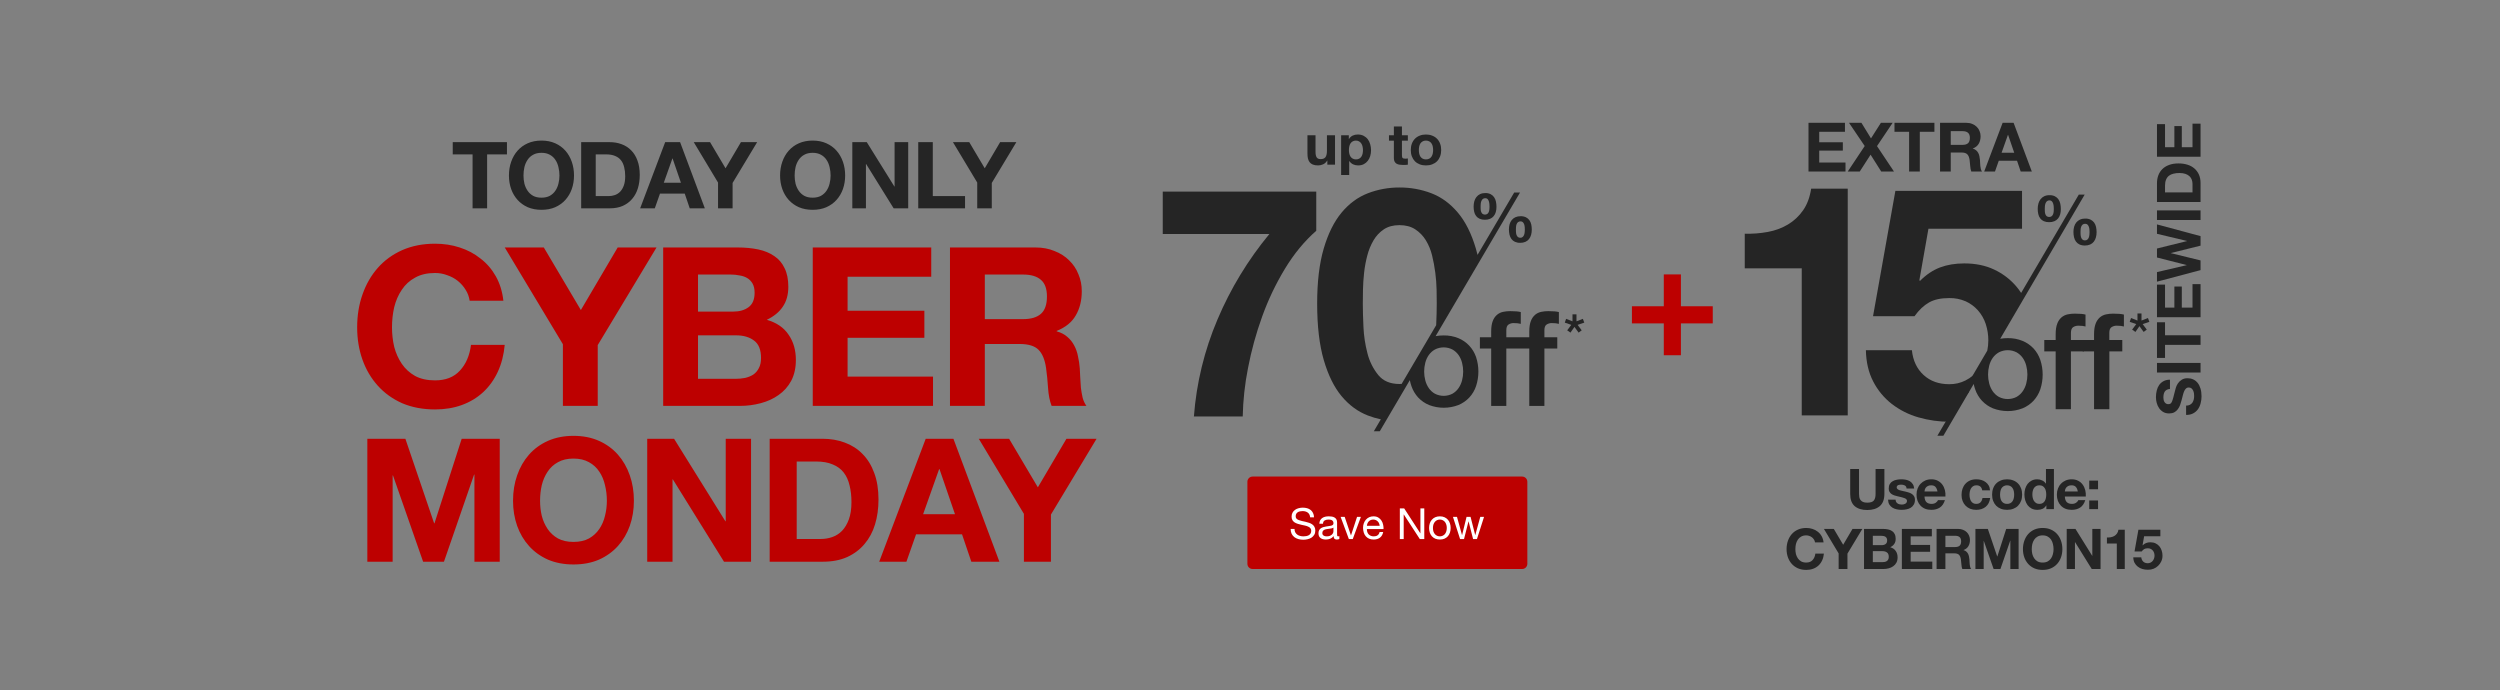 <svg width="1920" height="530" viewBox="0 0 1920 530" fill="none" xmlns="http://www.w3.org/2000/svg">
<rect x="0" y="0" width="1920" height="530" fill="#808080" stroke="none"/>
<path d="M958 370C958 367.791 959.791 366 962 366H1169C1171.21 366 1173 367.791 1173 370V433C1173 435.209 1171.21 437 1169 437H962C959.791 437 958 435.209 958 433V370Z" fill="#BD0000"/>
<path d="M1006.2 397.335C1006.03 395.641 1005.41 394.42 1004.36 393.672C1003.32 392.902 1001.99 392.517 1000.36 392.517C999.702 392.517 999.053 392.583 998.415 392.715C997.777 392.847 997.205 393.067 996.699 393.375C996.215 393.683 995.819 394.101 995.511 394.629C995.225 395.135 995.082 395.773 995.082 396.543C995.082 397.269 995.291 397.863 995.709 398.325C996.149 398.765 996.721 399.128 997.425 399.414C998.151 399.7 998.965 399.942 999.867 400.14C1000.77 400.316 1001.68 400.514 1002.61 400.734C1003.55 400.954 1004.48 401.218 1005.38 401.526C1006.28 401.812 1007.08 402.208 1007.79 402.714C1008.51 403.22 1009.09 403.858 1009.5 404.628C1009.94 405.398 1010.16 406.366 1010.16 407.532C1010.16 408.786 1009.88 409.864 1009.31 410.766C1008.76 411.646 1008.04 412.372 1007.16 412.944C1006.28 413.494 1005.29 413.89 1004.19 414.132C1003.11 414.396 1002.03 414.528 1000.96 414.528C999.636 414.528 998.382 414.363 997.194 414.033C996.028 413.703 994.994 413.208 994.092 412.548C993.212 411.866 992.508 411.008 991.98 409.974C991.474 408.918 991.221 407.675 991.221 406.245H994.191C994.191 407.235 994.378 408.093 994.752 408.819C995.148 409.523 995.654 410.106 996.27 410.568C996.908 411.03 997.645 411.371 998.481 411.591C999.317 411.811 1000.18 411.921 1001.06 411.921C1001.76 411.921 1002.46 411.855 1003.17 411.723C1003.89 411.591 1004.54 411.371 1005.11 411.063C1005.69 410.733 1006.15 410.293 1006.5 409.743C1006.85 409.193 1007.03 408.489 1007.03 407.631C1007.03 406.817 1006.81 406.157 1006.37 405.651C1005.95 405.145 1005.38 404.738 1004.65 404.43C1003.95 404.1 1003.15 403.836 1002.24 403.638C1001.34 403.44 1000.42 403.242 999.471 403.044C998.547 402.824 997.634 402.582 996.732 402.318C995.83 402.032 995.016 401.669 994.29 401.229C993.586 400.767 993.014 400.184 992.574 399.48C992.156 398.754 991.947 397.852 991.947 396.774C991.947 395.586 992.189 394.563 992.673 393.705C993.157 392.825 993.795 392.11 994.587 391.56C995.401 390.988 996.314 390.57 997.326 390.306C998.36 390.02 999.416 389.877 1000.49 389.877C1001.7 389.877 1002.83 390.02 1003.86 390.306C1004.89 390.592 1005.8 391.043 1006.57 391.659C1007.36 392.275 1007.97 393.056 1008.41 394.002C1008.88 394.926 1009.13 396.037 1009.17 397.335H1006.2ZM1028.62 413.934C1028.14 414.22 1027.47 414.363 1026.61 414.363C1025.89 414.363 1025.3 414.165 1024.86 413.769C1024.44 413.351 1024.24 412.68 1024.24 411.756C1023.47 412.68 1022.56 413.351 1021.53 413.769C1020.52 414.165 1019.42 414.363 1018.23 414.363C1017.46 414.363 1016.72 414.275 1016.02 414.099C1015.34 413.923 1014.74 413.648 1014.24 413.274C1013.73 412.9 1013.32 412.416 1013.02 411.822C1012.73 411.206 1012.59 410.469 1012.59 409.611C1012.59 408.643 1012.75 407.851 1013.08 407.235C1013.41 406.619 1013.84 406.124 1014.37 405.75C1014.92 405.354 1015.53 405.057 1016.22 404.859C1016.92 404.661 1017.64 404.496 1018.36 404.364C1019.13 404.21 1019.86 404.1 1020.54 404.034C1021.24 403.946 1021.86 403.836 1022.39 403.704C1022.92 403.55 1023.33 403.341 1023.64 403.077C1023.95 402.791 1024.1 402.384 1024.1 401.856C1024.1 401.24 1023.98 400.745 1023.74 400.371C1023.52 399.997 1023.22 399.711 1022.85 399.513C1022.5 399.315 1022.09 399.183 1021.63 399.117C1021.19 399.051 1020.75 399.018 1020.31 399.018C1019.12 399.018 1018.13 399.249 1017.34 399.711C1016.55 400.151 1016.12 400.998 1016.05 402.252H1013.25C1013.29 401.196 1013.51 400.305 1013.91 399.579C1014.3 398.853 1014.83 398.27 1015.49 397.83C1016.15 397.368 1016.9 397.038 1017.73 396.84C1018.59 396.642 1019.51 396.543 1020.47 396.543C1021.24 396.543 1022 396.598 1022.75 396.708C1023.52 396.818 1024.21 397.049 1024.83 397.401C1025.45 397.731 1025.94 398.204 1026.31 398.82C1026.69 399.436 1026.88 400.239 1026.88 401.229V410.007C1026.88 410.667 1026.91 411.151 1026.97 411.459C1027.06 411.767 1027.33 411.921 1027.77 411.921C1028.01 411.921 1028.29 411.866 1028.62 411.756V413.934ZM1024.07 405.189C1023.72 405.453 1023.26 405.651 1022.68 405.783C1022.11 405.893 1021.51 405.992 1020.87 406.08C1020.25 406.146 1019.63 406.234 1018.99 406.344C1018.35 406.432 1017.78 406.586 1017.27 406.806C1016.77 407.026 1016.35 407.345 1016.02 407.763C1015.71 408.159 1015.56 408.709 1015.56 409.413C1015.56 409.875 1015.64 410.271 1015.82 410.601C1016.02 410.909 1016.26 411.162 1016.55 411.36C1016.85 411.558 1017.21 411.701 1017.6 411.789C1018 411.877 1018.42 411.921 1018.86 411.921C1019.78 411.921 1020.57 411.8 1021.23 411.558C1021.89 411.294 1022.43 410.975 1022.85 410.601C1023.27 410.205 1023.58 409.787 1023.77 409.347C1023.97 408.885 1024.07 408.456 1024.07 408.06V405.189ZM1038.92 414H1035.92L1029.59 396.939H1032.72L1037.51 411.162H1037.57L1042.22 396.939H1045.16L1038.92 414ZM1059.58 403.836C1059.54 403.176 1059.38 402.549 1059.12 401.955C1058.88 401.361 1058.54 400.855 1058.1 400.437C1057.68 399.997 1057.17 399.656 1056.58 399.414C1056.01 399.15 1055.37 399.018 1054.67 399.018C1053.94 399.018 1053.28 399.15 1052.69 399.414C1052.11 399.656 1051.62 399.997 1051.2 400.437C1050.78 400.877 1050.45 401.394 1050.21 401.988C1049.97 402.56 1049.83 403.176 1049.78 403.836H1059.58ZM1062.29 408.588C1061.91 410.502 1061.09 411.943 1059.81 412.911C1058.54 413.879 1056.93 414.363 1055 414.363C1053.63 414.363 1052.44 414.143 1051.43 413.703C1050.44 413.263 1049.61 412.647 1048.92 411.855C1048.24 411.063 1047.72 410.117 1047.37 409.017C1047.04 407.917 1046.86 406.718 1046.81 405.42C1046.81 404.122 1047.01 402.934 1047.41 401.856C1047.8 400.778 1048.35 399.843 1049.06 399.051C1049.78 398.259 1050.63 397.643 1051.6 397.203C1052.59 396.763 1053.66 396.543 1054.83 396.543C1056.35 396.543 1057.6 396.862 1058.59 397.5C1059.6 398.116 1060.41 398.908 1061 399.876C1061.62 400.844 1062.04 401.9 1062.26 403.044C1062.5 404.188 1062.6 405.277 1062.55 406.311H1049.78C1049.76 407.059 1049.85 407.774 1050.05 408.456C1050.24 409.116 1050.56 409.71 1051 410.238C1051.44 410.744 1052 411.151 1052.69 411.459C1053.37 411.767 1054.17 411.921 1055.09 411.921C1056.28 411.921 1057.25 411.646 1058 411.096C1058.77 410.546 1059.27 409.71 1059.52 408.588H1062.29ZM1075.07 390.438H1078.41L1090.81 409.545H1090.88V390.438H1093.85V414H1090.42L1078.11 395.091H1078.04V414H1075.07V390.438ZM1100.51 405.486C1100.51 406.52 1100.64 407.444 1100.9 408.258C1101.19 409.05 1101.57 409.721 1102.06 410.271C1102.54 410.799 1103.1 411.206 1103.74 411.492C1104.4 411.778 1105.09 411.921 1105.82 411.921C1106.54 411.921 1107.23 411.778 1107.86 411.492C1108.52 411.206 1109.1 410.799 1109.58 410.271C1110.06 409.721 1110.44 409.05 1110.7 408.258C1110.99 407.444 1111.13 406.52 1111.13 405.486C1111.13 404.452 1110.99 403.539 1110.7 402.747C1110.44 401.933 1110.06 401.251 1109.58 400.701C1109.1 400.151 1108.52 399.733 1107.86 399.447C1107.23 399.161 1106.54 399.018 1105.82 399.018C1105.09 399.018 1104.4 399.161 1103.74 399.447C1103.1 399.733 1102.54 400.151 1102.06 400.701C1101.57 401.251 1101.19 401.933 1100.9 402.747C1100.64 403.539 1100.51 404.452 1100.51 405.486ZM1097.54 405.486C1097.54 404.232 1097.71 403.066 1098.06 401.988C1098.42 400.888 1098.94 399.942 1099.65 399.15C1100.35 398.336 1101.22 397.698 1102.25 397.236C1103.29 396.774 1104.48 396.543 1105.82 396.543C1107.18 396.543 1108.37 396.774 1109.38 397.236C1110.42 397.698 1111.29 398.336 1111.99 399.15C1112.69 399.942 1113.22 400.888 1113.57 401.988C1113.93 403.066 1114.1 404.232 1114.1 405.486C1114.1 406.74 1113.93 407.906 1113.57 408.984C1113.22 410.062 1112.69 411.008 1111.99 411.822C1111.29 412.614 1110.42 413.241 1109.38 413.703C1108.37 414.143 1107.18 414.363 1105.82 414.363C1104.48 414.363 1103.29 414.143 1102.25 413.703C1101.22 413.241 1100.35 412.614 1099.65 411.822C1098.94 411.008 1098.42 410.062 1098.06 408.984C1097.71 407.906 1097.54 406.74 1097.54 405.486ZM1134.3 414H1131.33L1127.87 400.437H1127.8L1124.37 414H1121.34L1115.86 396.939H1118.96L1122.82 410.898H1122.89L1126.32 396.939H1129.39L1132.95 410.898H1133.02L1136.85 396.939H1139.75L1134.3 414Z" fill="white"/>
<path d="M1447.21 379.356C1447.21 383.525 1446.05 386.63 1443.72 388.671C1441.39 390.684 1438.17 391.69 1434.06 391.69C1429.89 391.69 1426.65 390.684 1424.35 388.671C1422.08 386.659 1420.95 383.554 1420.95 379.356V360.209H1427.72V379.356C1427.72 380.19 1427.79 381.009 1427.93 381.814C1428.08 382.619 1428.38 383.338 1428.84 383.971C1429.3 384.574 1429.93 385.077 1430.74 385.48C1431.57 385.854 1432.68 386.041 1434.06 386.041C1436.47 386.041 1438.14 385.509 1439.06 384.445C1439.98 383.352 1440.44 381.656 1440.44 379.356V360.209H1447.21V379.356ZM1455.84 383.755C1455.84 384.416 1455.97 384.991 1456.23 385.48C1456.52 385.94 1456.88 386.328 1457.31 386.644C1457.74 386.932 1458.23 387.147 1458.78 387.291C1459.35 387.435 1459.94 387.507 1460.54 387.507C1460.98 387.507 1461.42 387.464 1461.88 387.377C1462.37 387.262 1462.8 387.104 1463.18 386.903C1463.58 386.673 1463.91 386.386 1464.17 386.041C1464.43 385.667 1464.56 385.207 1464.56 384.661C1464.56 383.741 1463.94 383.051 1462.7 382.591C1461.49 382.131 1459.8 381.671 1457.61 381.211C1456.72 381.009 1455.84 380.779 1454.98 380.521C1454.15 380.233 1453.4 379.874 1452.74 379.442C1452.08 378.982 1451.55 378.422 1451.14 377.761C1450.74 377.071 1450.54 376.237 1450.54 375.259C1450.54 373.822 1450.81 372.643 1451.36 371.723C1451.93 370.803 1452.68 370.084 1453.6 369.567C1454.52 369.021 1455.56 368.647 1456.71 368.446C1457.86 368.216 1459.04 368.101 1460.24 368.101C1461.45 368.101 1462.61 368.216 1463.74 368.446C1464.89 368.676 1465.91 369.064 1466.8 369.61C1467.69 370.156 1468.42 370.889 1469 371.809C1469.6 372.701 1469.96 373.836 1470.08 375.216H1464.25C1464.17 374.037 1463.72 373.247 1462.92 372.844C1462.11 372.413 1461.16 372.197 1460.07 372.197C1459.73 372.197 1459.35 372.226 1458.95 372.284C1458.55 372.312 1458.17 372.399 1457.83 372.542C1457.51 372.686 1457.24 372.902 1457.01 373.189C1456.78 373.448 1456.66 373.807 1456.66 374.267C1456.66 374.814 1456.86 375.259 1457.27 375.604C1457.67 375.949 1458.19 376.237 1458.82 376.467C1459.48 376.668 1460.23 376.855 1461.06 377.027C1461.9 377.2 1462.74 377.387 1463.61 377.588C1464.5 377.789 1465.36 378.034 1466.19 378.321C1467.06 378.609 1467.82 378.997 1468.48 379.486C1469.14 379.946 1469.67 380.535 1470.08 381.254C1470.48 381.944 1470.68 382.806 1470.68 383.841C1470.68 385.307 1470.38 386.544 1469.77 387.55C1469.2 388.527 1468.44 389.318 1467.49 389.922C1466.54 390.526 1465.45 390.942 1464.21 391.173C1463 391.431 1461.77 391.561 1460.5 391.561C1459.21 391.561 1457.94 391.431 1456.71 391.173C1455.47 390.914 1454.36 390.482 1453.39 389.879C1452.44 389.275 1451.65 388.484 1451.01 387.507C1450.41 386.501 1450.08 385.25 1450.02 383.755H1455.84ZM1487.98 377.459C1487.69 375.906 1487.17 374.727 1486.42 373.922C1485.71 373.117 1484.6 372.715 1483.1 372.715C1482.13 372.715 1481.31 372.887 1480.65 373.232C1480.01 373.549 1479.5 373.951 1479.09 374.44C1478.72 374.929 1478.45 375.446 1478.27 375.992C1478.13 376.539 1478.04 377.027 1478.01 377.459H1487.98ZM1478.01 381.34C1478.1 383.324 1478.6 384.761 1479.52 385.652C1480.44 386.544 1481.77 386.989 1483.49 386.989C1484.73 386.989 1485.79 386.687 1486.68 386.084C1487.57 385.451 1488.12 384.79 1488.32 384.1H1493.71C1492.85 386.774 1491.53 388.686 1489.74 389.836C1487.96 390.986 1485.81 391.561 1483.28 391.561C1481.52 391.561 1479.94 391.288 1478.53 390.741C1477.12 390.166 1475.93 389.361 1474.95 388.326C1473.98 387.291 1473.21 386.055 1472.67 384.617C1472.15 383.18 1471.89 381.599 1471.89 379.874C1471.89 378.206 1472.16 376.654 1472.71 375.216C1473.26 373.779 1474.03 372.542 1475.04 371.507C1476.05 370.444 1477.24 369.61 1478.62 369.006C1480.03 368.402 1481.58 368.101 1483.28 368.101C1485.17 368.101 1486.83 368.474 1488.24 369.222C1489.64 369.941 1490.79 370.918 1491.69 372.154C1492.61 373.391 1493.27 374.799 1493.67 376.381C1494.07 377.962 1494.22 379.615 1494.1 381.34H1478.01ZM1522.33 376.553C1521.92 373.994 1520.42 372.715 1517.8 372.715C1516.82 372.715 1516 372.945 1515.34 373.405C1514.68 373.836 1514.13 374.411 1513.7 375.13C1513.3 375.82 1513.01 376.596 1512.84 377.459C1512.67 378.292 1512.58 379.126 1512.58 379.96C1512.58 380.765 1512.67 381.584 1512.84 382.418C1513.01 383.252 1513.29 384.014 1513.66 384.704C1514.06 385.365 1514.59 385.911 1515.25 386.342C1515.92 386.774 1516.72 386.989 1517.67 386.989C1519.14 386.989 1520.26 386.587 1521.03 385.782C1521.84 384.948 1522.34 383.841 1522.54 382.461H1528.45C1528.05 385.422 1526.9 387.679 1525 389.232C1523.1 390.784 1520.67 391.561 1517.71 391.561C1516.05 391.561 1514.51 391.288 1513.1 390.741C1511.72 390.166 1510.54 389.376 1509.56 388.369C1508.58 387.363 1507.82 386.17 1507.28 384.79C1506.73 383.381 1506.46 381.843 1506.46 380.176C1506.46 378.451 1506.7 376.855 1507.19 375.389C1507.71 373.894 1508.46 372.614 1509.43 371.551C1510.41 370.458 1511.6 369.61 1513.01 369.006C1514.42 368.402 1516.03 368.101 1517.84 368.101C1519.16 368.101 1520.43 368.273 1521.64 368.618C1522.87 368.963 1523.97 369.495 1524.91 370.214C1525.89 370.904 1526.68 371.781 1527.29 372.844C1527.89 373.879 1528.24 375.116 1528.32 376.553H1522.33ZM1536.05 379.874C1536.05 380.765 1536.14 381.642 1536.31 382.504C1536.48 383.338 1536.77 384.1 1537.17 384.79C1537.6 385.451 1538.16 385.983 1538.85 386.386C1539.54 386.788 1540.41 386.989 1541.44 386.989C1542.48 386.989 1543.34 386.788 1544.03 386.386C1544.75 385.983 1545.31 385.451 1545.71 384.79C1546.14 384.1 1546.44 383.338 1546.62 382.504C1546.79 381.642 1546.88 380.765 1546.88 379.874C1546.88 378.982 1546.79 378.106 1546.62 377.243C1546.44 376.381 1546.14 375.619 1545.71 374.957C1545.31 374.296 1544.75 373.764 1544.03 373.362C1543.34 372.931 1542.48 372.715 1541.44 372.715C1540.41 372.715 1539.54 372.931 1538.85 373.362C1538.16 373.764 1537.6 374.296 1537.17 374.957C1536.77 375.619 1536.48 376.381 1536.31 377.243C1536.14 378.106 1536.05 378.982 1536.05 379.874ZM1529.93 379.874C1529.93 378.091 1530.2 376.481 1530.75 375.044C1531.29 373.577 1532.07 372.341 1533.07 371.335C1534.08 370.3 1535.29 369.509 1536.7 368.963C1538.11 368.388 1539.69 368.101 1541.44 368.101C1543.2 368.101 1544.78 368.388 1546.19 368.963C1547.62 369.509 1548.84 370.3 1549.85 371.335C1550.86 372.341 1551.63 373.577 1552.18 375.044C1552.73 376.481 1553 378.091 1553 379.874C1553 381.656 1552.73 383.266 1552.18 384.704C1551.63 386.141 1550.86 387.377 1549.85 388.412C1548.84 389.419 1547.62 390.195 1546.19 390.741C1544.78 391.288 1543.2 391.561 1541.44 391.561C1539.69 391.561 1538.11 391.288 1536.7 390.741C1535.29 390.195 1534.08 389.419 1533.07 388.412C1532.07 387.377 1531.29 386.141 1530.75 384.704C1530.2 383.266 1529.93 381.656 1529.93 379.874ZM1571.51 379.787C1571.51 378.867 1571.43 377.991 1571.25 377.157C1571.08 376.294 1570.78 375.547 1570.35 374.914C1569.95 374.253 1569.41 373.721 1568.75 373.319C1568.09 372.916 1567.26 372.715 1566.25 372.715C1565.25 372.715 1564.4 372.916 1563.71 373.319C1563.02 373.721 1562.46 374.253 1562.03 374.914C1561.62 375.576 1561.32 376.337 1561.12 377.2C1560.95 378.034 1560.86 378.911 1560.86 379.831C1560.86 380.693 1560.96 381.556 1561.16 382.418C1561.36 383.281 1561.68 384.057 1562.11 384.747C1562.57 385.408 1563.13 385.954 1563.79 386.386C1564.48 386.788 1565.3 386.989 1566.25 386.989C1567.26 386.989 1568.09 386.788 1568.75 386.386C1569.44 385.983 1569.99 385.451 1570.39 384.79C1570.79 384.1 1571.08 383.324 1571.25 382.461C1571.43 381.599 1571.51 380.707 1571.51 379.787ZM1571.6 388.154H1571.51C1570.79 389.361 1569.85 390.238 1568.67 390.784C1567.52 391.302 1566.21 391.561 1564.74 391.561C1563.08 391.561 1561.61 391.244 1560.34 390.612C1559.08 389.951 1558.03 389.074 1557.2 387.981C1556.39 386.86 1555.77 385.581 1555.34 384.143C1554.94 382.706 1554.74 381.211 1554.74 379.658C1554.74 378.163 1554.94 376.726 1555.34 375.346C1555.77 373.937 1556.39 372.701 1557.2 371.637C1558.03 370.573 1559.06 369.725 1560.3 369.092C1561.54 368.431 1562.97 368.101 1564.61 368.101C1565.94 368.101 1567.19 368.388 1568.37 368.963C1569.57 369.509 1570.52 370.329 1571.21 371.421H1571.3V360.209H1577.42V391H1571.6V388.154ZM1595.76 377.459C1595.48 375.906 1594.96 374.727 1594.21 373.922C1593.49 373.117 1592.39 372.715 1590.89 372.715C1589.91 372.715 1589.09 372.887 1588.43 373.232C1587.8 373.549 1587.28 373.951 1586.88 374.44C1586.51 374.929 1586.23 375.446 1586.06 375.992C1585.92 376.539 1585.83 377.027 1585.8 377.459H1595.76ZM1585.8 381.34C1585.89 383.324 1586.39 384.761 1587.31 385.652C1588.23 386.544 1589.55 386.989 1591.28 386.989C1592.52 386.989 1593.58 386.687 1594.47 386.084C1595.36 385.451 1595.91 384.79 1596.11 384.1H1601.5C1600.64 386.774 1599.31 388.686 1597.53 389.836C1595.75 390.986 1593.59 391.561 1591.06 391.561C1589.31 391.561 1587.73 391.288 1586.32 390.741C1584.91 390.166 1583.72 389.361 1582.74 388.326C1581.76 387.291 1581 386.055 1580.45 384.617C1579.94 383.18 1579.68 381.599 1579.68 379.874C1579.68 378.206 1579.95 376.654 1580.5 375.216C1581.04 373.779 1581.82 372.542 1582.83 371.507C1583.83 370.444 1585.03 369.61 1586.41 369.006C1587.81 368.402 1589.37 368.101 1591.06 368.101C1592.96 368.101 1594.61 368.474 1596.02 369.222C1597.43 369.941 1598.58 370.918 1599.47 372.154C1600.39 373.391 1601.05 374.799 1601.46 376.381C1601.86 377.962 1602 379.615 1601.89 381.34H1585.8ZM1611.3 375.734H1604.53V369.092H1611.3V375.734ZM1604.53 384.359H1611.3V391H1604.53V384.359ZM1393.95 416.559C1393.83 415.782 1393.57 415.078 1393.17 414.446C1392.77 413.784 1392.26 413.209 1391.66 412.721C1391.06 412.232 1390.37 411.858 1389.59 411.599C1388.84 411.312 1388.05 411.168 1387.22 411.168C1385.69 411.168 1384.4 411.47 1383.34 412.074C1382.27 412.649 1381.41 413.439 1380.75 414.446C1380.09 415.423 1379.6 416.544 1379.28 417.809C1379 419.074 1378.85 420.382 1378.85 421.734C1378.85 423.027 1379 424.292 1379.28 425.529C1379.6 426.736 1380.09 427.829 1380.75 428.806C1381.41 429.784 1382.27 430.574 1383.34 431.178C1384.4 431.753 1385.69 432.041 1387.22 432.041C1389.29 432.041 1390.9 431.408 1392.05 430.143C1393.23 428.878 1393.95 427.211 1394.2 425.141H1400.76C1400.59 427.067 1400.14 428.806 1399.42 430.359C1398.7 431.911 1397.75 433.234 1396.58 434.326C1395.4 435.419 1394.02 436.252 1392.44 436.827C1390.85 437.403 1389.12 437.69 1387.22 437.69C1384.86 437.69 1382.73 437.288 1380.84 436.482C1378.97 435.649 1377.39 434.513 1376.09 433.076C1374.8 431.638 1373.81 429.956 1373.12 428.03C1372.43 426.075 1372.08 423.976 1372.08 421.734C1372.08 419.434 1372.43 417.306 1373.12 415.351C1373.81 413.367 1374.8 411.642 1376.09 410.176C1377.39 408.71 1378.97 407.56 1380.84 406.726C1382.73 405.892 1384.86 405.476 1387.22 405.476C1388.91 405.476 1390.51 405.72 1392 406.209C1393.53 406.697 1394.88 407.416 1396.06 408.365C1397.27 409.285 1398.26 410.435 1399.03 411.815C1399.81 413.195 1400.3 414.776 1400.5 416.559H1393.95ZM1412.07 425.011L1400.77 406.209H1408.36L1415.56 418.37L1422.72 406.209H1430.27L1418.84 425.184V437H1412.07V425.011ZM1438.33 418.672H1445.19C1446.39 418.672 1447.39 418.384 1448.16 417.809C1448.94 417.234 1449.33 416.3 1449.33 415.006C1449.33 414.287 1449.2 413.698 1448.94 413.238C1448.68 412.778 1448.33 412.419 1447.9 412.16C1447.47 411.901 1446.97 411.729 1446.39 411.642C1445.85 411.527 1445.27 411.47 1444.67 411.47H1438.33V418.672ZM1431.56 406.209H1446.05C1447.52 406.209 1448.85 406.338 1450.06 406.597C1451.27 406.856 1452.3 407.287 1453.16 407.891C1454.03 408.466 1454.69 409.242 1455.15 410.219C1455.64 411.197 1455.88 412.404 1455.88 413.842C1455.88 415.394 1455.52 416.688 1454.8 417.723C1454.11 418.758 1453.08 419.606 1451.7 420.267C1453.6 420.814 1455 421.777 1455.92 423.157C1456.87 424.508 1457.35 426.147 1457.35 428.073C1457.35 429.626 1457.05 430.977 1456.44 432.127C1455.84 433.248 1455.02 434.168 1453.98 434.887C1452.98 435.606 1451.81 436.137 1450.49 436.482C1449.2 436.827 1447.86 437 1446.48 437H1431.56V406.209ZM1438.33 431.739H1445.57C1446.24 431.739 1446.87 431.681 1447.47 431.566C1448.08 431.422 1448.61 431.207 1449.07 430.919C1449.53 430.603 1449.89 430.186 1450.15 429.669C1450.43 429.151 1450.58 428.49 1450.58 427.685C1450.58 426.104 1450.13 424.982 1449.24 424.321C1448.35 423.631 1447.17 423.286 1445.7 423.286H1438.33V431.739ZM1460.63 406.209H1483.66V411.901H1467.4V418.499H1482.32V423.761H1467.4V431.307H1484V437H1460.63V406.209ZM1494.07 420.138H1501.49C1503.04 420.138 1504.2 419.793 1504.98 419.103C1505.76 418.413 1506.15 417.292 1506.15 415.739C1506.15 414.244 1505.76 413.166 1504.98 412.505C1504.2 411.815 1503.04 411.47 1501.49 411.47H1494.07V420.138ZM1487.3 406.209H1503.9C1505.28 406.209 1506.52 406.439 1507.61 406.899C1508.73 407.33 1509.68 407.934 1510.46 408.71C1511.26 409.486 1511.87 410.392 1512.27 411.427C1512.7 412.433 1512.92 413.526 1512.92 414.704C1512.92 416.516 1512.53 418.082 1511.75 419.405C1511 420.727 1509.77 421.734 1508.04 422.424V422.51C1508.88 422.74 1509.57 423.099 1510.11 423.588C1510.66 424.048 1511.1 424.609 1511.45 425.27C1511.79 425.902 1512.04 426.607 1512.18 427.383C1512.36 428.159 1512.47 428.936 1512.53 429.712C1512.56 430.201 1512.59 430.776 1512.61 431.437C1512.64 432.098 1512.69 432.774 1512.74 433.464C1512.83 434.154 1512.94 434.815 1513.09 435.447C1513.26 436.051 1513.51 436.569 1513.82 437H1507.05C1506.68 436.022 1506.45 434.858 1506.36 433.507C1506.27 432.156 1506.15 430.862 1505.97 429.626C1505.74 428.016 1505.25 426.837 1504.51 426.089C1503.76 425.342 1502.54 424.968 1500.84 424.968H1494.07V437H1487.3V406.209ZM1517.13 406.209H1526.66L1533.86 427.383H1533.95L1540.76 406.209H1550.29V437H1543.95V415.179H1543.87L1536.32 437H1531.1L1523.55 415.394H1523.47V437H1517.13V406.209ZM1560.39 421.734C1560.39 423.027 1560.54 424.292 1560.82 425.529C1561.14 426.736 1561.63 427.829 1562.29 428.806C1562.95 429.784 1563.81 430.574 1564.88 431.178C1565.94 431.753 1567.24 432.041 1568.76 432.041C1570.28 432.041 1571.58 431.753 1572.64 431.178C1573.7 430.574 1574.57 429.784 1575.23 428.806C1575.89 427.829 1576.36 426.736 1576.65 425.529C1576.97 424.292 1577.13 423.027 1577.13 421.734C1577.13 420.382 1576.97 419.074 1576.65 417.809C1576.36 416.544 1575.89 415.423 1575.23 414.446C1574.57 413.439 1573.7 412.649 1572.64 412.074C1571.58 411.47 1570.28 411.168 1568.76 411.168C1567.24 411.168 1565.94 411.47 1564.88 412.074C1563.81 412.649 1562.95 413.439 1562.29 414.446C1561.63 415.423 1561.14 416.544 1560.82 417.809C1560.54 419.074 1560.39 420.382 1560.39 421.734ZM1553.62 421.734C1553.62 419.434 1553.97 417.306 1554.66 415.351C1555.35 413.367 1556.34 411.642 1557.63 410.176C1558.93 408.71 1560.51 407.56 1562.38 406.726C1564.27 405.892 1566.4 405.476 1568.76 405.476C1571.15 405.476 1573.27 405.892 1575.14 406.726C1577.01 407.56 1578.59 408.71 1579.89 410.176C1581.18 411.642 1582.17 413.367 1582.86 415.351C1583.55 417.306 1583.9 419.434 1583.9 421.734C1583.9 423.976 1583.55 426.075 1582.86 428.03C1582.17 429.956 1581.18 431.638 1579.89 433.076C1578.59 434.513 1577.01 435.649 1575.14 436.482C1573.27 437.288 1571.15 437.69 1568.76 437.69C1566.4 437.69 1564.27 437.288 1562.38 436.482C1560.51 435.649 1558.93 434.513 1557.63 433.076C1556.34 431.638 1555.35 429.956 1554.66 428.03C1553.97 426.075 1553.62 423.976 1553.62 421.734ZM1587.23 406.209H1593.96L1606.81 426.866H1606.9V406.209H1613.23V437H1606.46L1593.66 416.386H1593.57V437H1587.23V406.209ZM1631.83 437H1625.71V417.421H1618.12V412.807C1619.18 412.836 1620.2 412.764 1621.18 412.591C1622.19 412.39 1623.08 412.059 1623.85 411.599C1624.66 411.111 1625.33 410.478 1625.88 409.702C1626.43 408.926 1626.79 407.962 1626.96 406.812H1631.83V437ZM1659.16 411.858H1646.69L1645.49 418.715L1645.57 418.801C1646.41 417.967 1647.3 417.378 1648.25 417.033C1649.2 416.659 1650.27 416.472 1651.48 416.472C1652.98 416.472 1654.3 416.746 1655.45 417.292C1656.6 417.838 1657.56 418.571 1658.34 419.491C1659.14 420.411 1659.75 421.504 1660.15 422.769C1660.58 424.005 1660.8 425.327 1660.8 426.736C1660.8 428.289 1660.49 429.741 1659.89 431.092C1659.29 432.414 1658.47 433.564 1657.43 434.542C1656.43 435.519 1655.25 436.281 1653.9 436.827C1652.54 437.345 1651.11 437.589 1649.58 437.561C1648.12 437.561 1646.71 437.374 1645.36 437C1644.03 436.597 1642.86 435.994 1641.82 435.189C1640.79 434.384 1639.95 433.392 1639.32 432.213C1638.72 431.006 1638.4 429.611 1638.37 428.03H1644.49C1644.64 429.41 1645.16 430.517 1646.05 431.351C1646.94 432.156 1648.07 432.558 1649.45 432.558C1650.26 432.558 1650.98 432.4 1651.61 432.084C1652.27 431.739 1652.82 431.307 1653.25 430.79C1653.71 430.244 1654.05 429.626 1654.28 428.936C1654.54 428.217 1654.67 427.484 1654.67 426.736C1654.67 425.96 1654.56 425.227 1654.33 424.537C1654.1 423.847 1653.75 423.243 1653.29 422.726C1652.83 422.208 1652.29 421.806 1651.65 421.518C1651.02 421.231 1650.29 421.087 1649.45 421.087C1648.36 421.087 1647.47 421.288 1646.78 421.691C1646.09 422.064 1645.44 422.668 1644.84 423.502H1639.32L1642.3 406.812H1659.16V411.858Z" fill="#252525"/>
<path d="M1025.29 126.477H1019.4V123.334H1019.27C1018.48 124.644 1017.46 125.59 1016.21 126.172C1014.96 126.754 1013.68 127.045 1012.37 127.045C1010.71 127.045 1009.34 126.827 1008.27 126.39C1007.22 125.953 1006.39 125.342 1005.78 124.557C1005.17 123.742 1004.73 122.767 1004.47 121.632C1004.24 120.468 1004.12 119.187 1004.12 117.791V103.909H1010.32V116.656C1010.32 118.518 1010.61 119.915 1011.19 120.846C1011.77 121.748 1012.81 122.199 1014.29 122.199C1015.98 122.199 1017.2 121.705 1017.96 120.715C1018.71 119.697 1019.09 118.038 1019.09 115.739V103.909H1025.29V126.477ZM1041.39 122.418C1042.41 122.418 1043.25 122.214 1043.92 121.807C1044.62 121.399 1045.17 120.875 1045.58 120.235C1046.01 119.566 1046.32 118.795 1046.49 117.922C1046.67 117.049 1046.76 116.161 1046.76 115.259C1046.76 114.357 1046.65 113.469 1046.45 112.596C1046.28 111.723 1045.97 110.952 1045.53 110.283C1045.1 109.584 1044.53 109.031 1043.83 108.624C1043.16 108.187 1042.33 107.969 1041.34 107.969C1040.33 107.969 1039.47 108.187 1038.77 108.624C1038.1 109.031 1037.55 109.57 1037.11 110.239C1036.7 110.908 1036.41 111.679 1036.24 112.552C1036.06 113.425 1035.97 114.328 1035.97 115.259C1035.97 116.161 1036.06 117.049 1036.24 117.922C1036.44 118.795 1036.75 119.566 1037.15 120.235C1037.59 120.875 1038.16 121.399 1038.86 121.807C1039.55 122.214 1040.4 122.418 1041.39 122.418ZM1029.99 103.909H1035.89V106.79H1035.97C1036.73 105.568 1037.69 104.681 1038.86 104.128C1040.02 103.575 1041.3 103.298 1042.7 103.298C1044.47 103.298 1046 103.633 1047.28 104.302C1048.56 104.972 1049.62 105.859 1050.47 106.965C1051.31 108.071 1051.94 109.366 1052.34 110.85C1052.75 112.305 1052.96 113.833 1052.96 115.433C1052.96 116.947 1052.75 118.402 1052.34 119.799C1051.94 121.195 1051.31 122.432 1050.47 123.509C1049.65 124.586 1048.62 125.444 1047.37 126.084C1046.15 126.725 1044.71 127.045 1043.05 127.045C1041.65 127.045 1040.35 126.768 1039.16 126.215C1038 125.633 1037.04 124.789 1036.28 123.684H1036.19V134.378H1029.99V103.909ZM1076.69 103.909H1081.23V108.056H1076.69V119.231C1076.69 120.279 1076.86 120.977 1077.21 121.326C1077.56 121.676 1078.26 121.85 1079.31 121.85C1079.65 121.85 1079.99 121.836 1080.31 121.807C1080.63 121.777 1080.94 121.734 1081.23 121.676V126.477C1080.7 126.565 1080.12 126.623 1079.48 126.652C1078.84 126.681 1078.21 126.696 1077.6 126.696C1076.64 126.696 1075.73 126.623 1074.85 126.477C1074.01 126.361 1073.25 126.114 1072.58 125.735C1071.94 125.357 1071.43 124.819 1071.06 124.12C1070.68 123.422 1070.49 122.505 1070.49 121.37V108.056H1066.73V103.909H1070.49V97.143H1076.69V103.909ZM1089.68 115.215C1089.68 116.117 1089.76 117.005 1089.94 117.878C1090.11 118.722 1090.4 119.493 1090.81 120.191C1091.25 120.861 1091.81 121.399 1092.51 121.807C1093.21 122.214 1094.08 122.418 1095.13 122.418C1096.18 122.418 1097.05 122.214 1097.75 121.807C1098.48 121.399 1099.05 120.861 1099.45 120.191C1099.89 119.493 1100.2 118.722 1100.37 117.878C1100.54 117.005 1100.63 116.117 1100.63 115.215C1100.63 114.313 1100.54 113.425 1100.37 112.552C1100.2 111.679 1099.89 110.908 1099.45 110.239C1099.05 109.57 1098.48 109.031 1097.75 108.624C1097.05 108.187 1096.18 107.969 1095.13 107.969C1094.08 107.969 1093.21 108.187 1092.51 108.624C1091.81 109.031 1091.25 109.57 1090.81 110.239C1090.4 110.908 1090.11 111.679 1089.94 112.552C1089.76 113.425 1089.68 114.313 1089.68 115.215ZM1083.48 115.215C1083.48 113.411 1083.75 111.781 1084.31 110.326C1084.86 108.842 1085.65 107.591 1086.66 106.572C1087.68 105.525 1088.9 104.724 1090.33 104.171C1091.76 103.589 1093.36 103.298 1095.13 103.298C1096.91 103.298 1098.51 103.589 1099.93 104.171C1101.39 104.724 1102.63 105.525 1103.64 106.572C1104.66 107.591 1105.45 108.842 1106 110.326C1106.55 111.781 1106.83 113.411 1106.83 115.215C1106.83 117.019 1106.55 118.649 1106 120.104C1105.45 121.559 1104.66 122.811 1103.64 123.858C1102.63 124.877 1101.39 125.662 1099.93 126.215C1098.51 126.768 1096.91 127.045 1095.13 127.045C1093.36 127.045 1091.76 126.768 1090.33 126.215C1088.9 125.662 1087.68 124.877 1086.66 123.858C1085.65 122.811 1084.86 121.559 1084.31 120.104C1083.75 118.649 1083.48 117.019 1083.48 115.215Z" fill="#252525"/>
<path d="M986.844 206.384C979.796 218.02 973.929 230.331 969.331 243.135C964.685 255.984 961.057 269.179 958.482 282.597C956.043 294.869 954.68 307.33 954.407 319.839H916.92C918.85 294.177 924.973 269.006 935.047 245.325C945.067 221.637 958.487 199.537 974.884 179.722H892.995V147.162H1010.89V177.23C1001.85 185.154 993.831 194.872 986.844 206.384Z" fill="#252525"/>
<path d="M1186.1 253.628V259.028H1195.99V267.692H1186.1V311.733H1174.48V267.692H1156.85V311.733H1145.23V267.692H1136.56V259.028H1145.23V254.646C1145.23 251.32 1145.63 248.618 1146.45 246.54C1147.11 244.692 1148.24 243.044 1149.72 241.754C1151.06 240.638 1152.65 239.867 1154.36 239.508C1156.15 239.128 1157.97 238.941 1159.8 238.949C1163.54 238.949 1166.26 239.187 1167.96 239.661V248.731C1167.17 248.52 1166.37 248.368 1165.57 248.277C1164.57 248.166 1163.56 248.114 1162.56 248.123C1161.14 248.084 1159.73 248.475 1158.53 249.246C1157.41 249.995 1156.85 251.455 1156.85 253.628V259.028H1174.48V254.646C1174.48 251.32 1174.89 248.618 1175.71 246.54C1176.37 244.693 1177.49 243.046 1178.97 241.754C1180.31 240.641 1181.9 239.87 1183.61 239.508C1185.4 239.129 1187.23 238.941 1189.06 238.949C1192.8 238.949 1195.52 239.187 1197.22 239.661V248.731C1196.43 248.52 1195.63 248.368 1194.83 248.277C1193.83 248.166 1192.82 248.114 1191.82 248.123C1190.39 248.084 1188.99 248.475 1187.79 249.246C1186.66 249.995 1186.1 251.461 1186.1 253.628Z" fill="#252525"/>
<path d="M1128.36 265.453C1126.02 262.958 1123.17 260.994 1120 259.691C1116.43 258.245 1112.59 257.536 1108.74 257.605C1106.66 257.593 1104.6 257.78 1102.56 258.163L1167.38 147.85H1162.91L1134.74 195.75C1134.34 194.05 1133.9 192.394 1133.43 190.798C1130.05 179.344 1125.44 170.164 1119.6 163.258C1113.77 156.353 1107.02 151.413 1099.35 148.439C1091.52 145.446 1083.19 143.94 1074.81 143.996C1066.49 143.95 1058.24 145.457 1050.48 148.439C1042.83 151.401 1036.11 156.341 1030.35 163.258C1024.59 170.176 1020.02 179.356 1016.65 190.798C1013.27 202.253 1011.58 216.366 1011.58 233.139C1011.58 250.427 1013.27 264.876 1016.65 276.486C1020.03 288.096 1024.59 297.358 1030.35 304.271C1036.11 311.185 1042.83 316.125 1050.48 319.091C1053.73 320.346 1057.07 321.335 1060.48 322.048L1055.09 331.222H1059.66L1082.75 291.95C1083.04 293.508 1083.45 295.04 1083.98 296.533C1085.08 299.786 1086.85 302.773 1089.17 305.302C1091.52 307.798 1094.37 309.763 1097.54 311.064C1104.79 313.846 1112.81 313.846 1120.06 311.064C1123.23 309.761 1126.08 307.797 1128.42 305.302C1130.75 302.773 1132.52 299.786 1133.62 296.533C1136 289.282 1136 281.46 1133.62 274.209C1132.5 270.956 1130.7 267.973 1128.36 265.453ZM1074.77 294.907C1067.69 294.907 1062.26 292.602 1058.47 287.992C1054.54 283.102 1051.72 277.415 1050.2 271.325C1048.46 264.704 1047.43 257.915 1047.13 251.076C1046.8 244.08 1046.64 238.111 1046.64 233.17C1046.64 230.208 1046.68 226.626 1046.77 222.425C1046.85 218.223 1047.14 213.902 1047.63 209.459C1048.12 205 1048.94 200.584 1050.08 196.247C1051.13 192.13 1052.76 188.181 1054.9 184.515C1056.87 181.153 1059.57 178.281 1062.81 176.114C1066.01 173.978 1070.01 172.909 1074.78 172.905C1079.56 172.901 1083.6 173.97 1086.89 176.114C1090.2 178.273 1092.98 181.143 1095.04 184.515C1097.25 188.149 1098.88 192.108 1099.86 196.247C1100.92 200.602 1101.74 205.013 1102.31 209.459C1102.87 213.76 1103.2 218.088 1103.3 222.425C1103.38 226.622 1103.42 230.204 1103.42 233.17C1103.42 237.796 1103.28 243.319 1102.99 249.738L1076.45 294.846C1075.91 294.883 1075.34 294.901 1074.77 294.901V294.907ZM1122.86 292.115C1122.31 294.247 1121.4 296.266 1120.16 298.08C1118.94 299.846 1117.33 301.315 1115.47 302.375C1113.39 303.448 1111.08 304.007 1108.74 304.007C1106.4 304.007 1104.09 303.448 1102.01 302.375C1100.14 301.319 1098.54 299.85 1097.32 298.08C1096.07 296.268 1095.16 294.248 1094.62 292.115C1093.46 287.69 1093.46 283.04 1094.62 278.615C1095.15 276.477 1096.06 274.455 1097.32 272.651C1098.55 270.912 1100.15 269.468 1102.01 268.423C1104.09 267.35 1106.4 266.791 1108.74 266.791C1111.08 266.791 1113.39 267.35 1115.47 268.423C1117.32 269.471 1118.92 270.915 1120.16 272.651C1121.41 274.457 1122.33 276.479 1122.86 278.615C1124.01 283.042 1124.01 287.689 1122.86 292.115Z" fill="#252525"/>
<path d="M1148.87 154.784C1148.62 153.569 1148.13 152.417 1147.43 151.397C1146.74 150.431 1145.83 149.646 1144.77 149.108C1143.49 148.507 1142.09 148.219 1140.67 148.267C1139.3 148.235 1137.93 148.514 1136.68 149.083C1135.59 149.602 1134.63 150.367 1133.89 151.317C1133.14 152.303 1132.58 153.429 1132.26 154.631C1131.91 155.948 1131.73 157.309 1131.74 158.674C1131.73 160.027 1131.88 161.377 1132.19 162.694C1132.44 163.856 1132.94 164.95 1133.66 165.903C1134.36 166.814 1135.28 167.536 1136.34 168.002C1137.62 168.548 1139.01 168.81 1140.41 168.769C1141.78 168.801 1143.14 168.551 1144.4 168.032C1145.47 167.579 1146.42 166.876 1147.16 165.983C1147.91 165.06 1148.45 163.995 1148.77 162.853C1149.13 161.561 1149.31 160.225 1149.29 158.883C1149.3 157.505 1149.16 156.131 1148.87 154.784ZM1143.85 160.699C1143.8 161.364 1143.66 162.019 1143.43 162.645C1143.22 163.241 1142.86 163.774 1142.38 164.191C1141.82 164.601 1141.14 164.822 1140.45 164.822C1139.75 164.822 1139.08 164.601 1138.52 164.191C1138.06 163.767 1137.72 163.236 1137.52 162.645C1137.3 162.008 1137.18 161.345 1137.15 160.675C1137.15 159.969 1137.1 159.343 1137.1 158.779C1137.1 158.214 1137.1 157.502 1137.18 156.729C1137.22 155.994 1137.37 155.268 1137.62 154.575C1137.85 153.94 1138.22 153.365 1138.7 152.894C1139.24 152.415 1139.95 152.17 1140.67 152.213C1141.01 152.192 1141.36 152.246 1141.67 152.374C1141.99 152.501 1142.28 152.698 1142.51 152.949C1142.96 153.466 1143.29 154.076 1143.48 154.735C1143.69 155.444 1143.83 156.175 1143.87 156.913C1143.93 157.668 1143.95 158.306 1143.95 158.834C1143.95 159.362 1143.91 160.031 1143.85 160.699ZM1175.99 172.359C1175.74 171.175 1175.25 170.056 1174.54 169.076C1173.85 168.136 1172.94 167.378 1171.89 166.866C1170.6 166.279 1169.2 166 1167.79 166.05C1166.41 166.016 1165.05 166.287 1163.79 166.842C1162.71 167.334 1161.76 168.071 1161.01 168.996C1160.26 169.941 1159.7 171.031 1159.38 172.199C1159.02 173.5 1158.84 174.844 1158.85 176.194C1158.85 177.556 1159 178.915 1159.3 180.244C1159.57 181.426 1160.07 182.542 1160.77 183.527C1161.47 184.467 1162.39 185.216 1163.46 185.705C1164.74 186.268 1166.13 186.539 1167.52 186.497C1168.9 186.53 1170.26 186.269 1171.52 185.729C1172.6 185.257 1173.55 184.529 1174.28 183.606C1175.02 182.652 1175.56 181.561 1175.88 180.397C1176.24 179.096 1176.42 177.752 1176.41 176.402C1176.42 175.037 1176.28 173.674 1175.99 172.34V172.359ZM1170.97 178.219C1170.92 178.917 1170.78 179.607 1170.55 180.268C1170.33 180.895 1169.98 181.463 1169.5 181.925C1168.98 182.398 1168.28 182.643 1167.58 182.606C1167.23 182.629 1166.87 182.581 1166.54 182.464C1166.2 182.347 1165.9 182.164 1165.63 181.925C1165.18 181.459 1164.83 180.891 1164.63 180.268C1164.42 179.596 1164.3 178.899 1164.27 178.194C1164.24 177.458 1164.22 176.807 1164.22 176.249C1164.22 175.69 1164.22 174.985 1164.3 174.248C1164.34 173.546 1164.49 172.855 1164.74 172.199C1164.97 171.594 1165.34 171.052 1165.82 170.622C1166.38 170.181 1167.08 169.962 1167.79 170.008C1168.13 169.987 1168.47 170.04 1168.79 170.163C1169.1 170.286 1169.39 170.476 1169.63 170.72C1170.07 171.203 1170.4 171.777 1170.6 172.401C1170.81 173.066 1170.94 173.754 1170.99 174.451C1171.05 175.169 1171.07 175.795 1171.07 176.292C1171.07 176.789 1171.02 177.482 1170.97 178.2V178.219Z" fill="#252525"/>
<path d="M1201.77 247.779L1202.76 244.858L1207.67 246.791V241.404H1210.74V246.791L1215.65 244.858L1216.72 247.779L1211.6 249.485L1214.75 253.701L1212.37 255.45L1209.19 251.056L1206.12 255.45L1203.61 253.701L1206.75 249.485L1201.77 247.779Z" fill="#252525"/>
<path d="M1290.94 235.208H1315.4V248.362H1290.94V272.827H1277.79V248.362H1253.32V235.208H1277.79V210.744H1290.94V235.208Z" fill="#BD0000"/>
<path d="M1552.18 232.833L1552.36 232.634L1552.52 232.261L1552.18 232.833Z" fill="#252525"/>
<path d="M1561.74 267.598C1559.37 265.086 1556.5 263.107 1553.31 261.794C1549.71 260.334 1545.84 259.617 1541.96 259.684C1540.02 259.675 1538.08 259.837 1536.17 260.166L1552.18 232.829L1552.51 232.26L1601.03 149.463H1596.51L1552.24 224.952C1551.04 223.122 1549.72 221.37 1548.29 219.705C1543.65 214.345 1537.93 210.023 1531.51 207.021C1524.87 203.877 1517.24 202.304 1508.61 202.299C1501.64 202.299 1495.43 203.331 1489.96 205.393C1484.49 207.456 1479.36 210.898 1474.57 215.72L1474.07 215.225L1481.04 175.68H1552.92V146.598H1455.65L1438.49 242.847H1470.32C1473.8 238.045 1477.53 234.523 1481.51 232.278C1485.49 230.034 1490.63 228.917 1496.93 228.925C1501.29 228.83 1505.61 229.674 1509.61 231.4C1513.22 233.027 1516.44 235.399 1519.07 238.361C1521.75 241.4 1523.78 244.954 1525.04 248.806C1526.38 252.899 1527.05 257.183 1527.03 261.49C1527.03 264.114 1526.76 266.731 1526.23 269.299L1487.91 334.635H1492.52L1515.81 294.885C1516.08 296.267 1516.45 297.627 1516.92 298.957C1518.02 302.237 1519.81 305.247 1522.16 307.793C1524.52 310.308 1527.39 312.289 1530.58 313.603C1537.89 316.417 1545.99 316.417 1553.3 313.603C1556.49 312.289 1559.36 310.308 1561.73 307.793C1564.07 305.246 1565.86 302.236 1566.97 298.957C1569.37 291.644 1569.37 283.759 1566.97 276.446C1565.86 273.164 1564.08 270.15 1561.74 267.598ZM1556.17 294.477C1555.63 296.627 1554.7 298.663 1553.45 300.491C1552.22 302.275 1550.6 303.756 1548.72 304.823C1546.62 305.901 1544.29 306.463 1541.94 306.463C1539.58 306.463 1537.25 305.901 1535.15 304.823C1533.27 303.756 1531.65 302.275 1530.42 300.491C1529.17 298.662 1528.25 296.626 1527.7 294.477C1526.54 290.014 1526.54 285.327 1527.7 280.864C1528.24 278.71 1529.16 276.673 1530.42 274.85C1531.66 273.096 1533.28 271.64 1535.15 270.586C1537.25 269.505 1539.57 268.94 1541.94 268.94C1544.3 268.94 1546.62 269.505 1548.72 270.586C1550.59 271.64 1552.21 273.096 1553.45 274.85C1554.71 276.671 1555.64 278.71 1556.17 280.864C1557.34 285.326 1557.34 290.015 1556.17 294.477Z" fill="#252525"/>
<path d="M1570.01 261.122H1578.75V256.704C1578.75 253.35 1579.16 250.626 1579.99 248.53C1580.65 246.666 1581.79 245.004 1583.28 243.703C1584.63 242.579 1586.24 241.801 1587.96 241.439C1589.76 241.056 1591.61 240.867 1593.45 240.876C1597.22 240.876 1599.96 241.115 1601.68 241.594V250.739C1600.88 250.527 1600.08 250.373 1599.26 250.281C1598.26 250.169 1597.24 250.117 1596.23 250.126C1594.79 250.087 1593.38 250.481 1592.17 251.259C1591.04 252.013 1590.48 253.486 1590.48 255.677V261.122H1600.44V269.859H1590.47V314.267H1578.75V269.859H1570.01V261.122Z" fill="#252525"/>
<path d="M1599.51 261.122H1608.23V256.704C1608.23 253.35 1608.64 250.625 1609.47 248.53C1610.14 246.668 1611.27 245.006 1612.75 243.703C1614.11 242.581 1615.71 241.804 1617.43 241.439C1619.24 241.056 1621.08 240.868 1622.93 240.876C1626.7 240.876 1629.44 241.115 1631.16 241.594V250.739C1630.36 250.527 1629.56 250.373 1628.74 250.281C1627.73 250.169 1626.72 250.117 1625.7 250.126C1624.27 250.087 1622.85 250.482 1621.65 251.258C1620.52 252.013 1619.95 253.486 1619.95 255.677V261.122H1629.92V269.859H1619.99V314.267H1608.23V269.859H1599.49L1599.51 261.122Z" fill="#252525"/>
<path d="M1609.75 174.252C1609.5 173.055 1609 171.922 1608.29 170.929C1607.58 169.982 1606.66 169.216 1605.6 168.696C1604.3 168.102 1602.88 167.818 1601.45 167.866C1600.06 167.832 1598.68 168.104 1597.41 168.665C1596.32 169.168 1595.35 169.916 1594.59 170.849C1593.83 171.808 1593.27 172.91 1592.94 174.091C1592.58 175.407 1592.4 176.767 1592.41 178.132C1592.4 179.51 1592.55 180.885 1592.86 182.228C1593.13 183.427 1593.64 184.56 1594.36 185.557C1595.06 186.505 1595.99 187.263 1597.07 187.76C1598.36 188.328 1599.77 188.6 1601.19 188.558C1602.57 188.592 1603.95 188.331 1605.23 187.791C1606.33 187.309 1607.28 186.567 1608.02 185.631C1608.77 184.668 1609.32 183.566 1609.64 182.389C1610.01 181.073 1610.19 179.713 1610.18 178.348C1610.19 176.971 1610.04 175.598 1609.75 174.252ZM1604.67 180.18C1604.62 180.889 1604.48 181.588 1604.25 182.259C1604.03 182.892 1603.67 183.464 1603.18 183.93C1602.92 184.168 1602.62 184.352 1602.28 184.471C1601.95 184.59 1601.6 184.641 1601.24 184.623C1600.88 184.647 1600.53 184.598 1600.19 184.479C1599.85 184.359 1599.54 184.173 1599.27 183.93C1598.81 183.464 1598.46 182.89 1598.27 182.259C1598.05 181.578 1597.92 180.87 1597.89 180.155C1597.86 179.413 1597.84 178.757 1597.84 178.188C1597.84 177.618 1597.84 176.913 1597.92 176.164C1597.96 175.454 1598.12 174.755 1598.37 174.091C1598.6 173.48 1598.97 172.933 1599.46 172.495C1600.02 172.048 1600.73 171.827 1601.45 171.876C1601.79 171.856 1602.14 171.909 1602.46 172.033C1602.78 172.157 1603.07 172.348 1603.31 172.594C1603.75 173.085 1604.09 173.665 1604.29 174.295C1604.51 174.968 1604.64 175.664 1604.69 176.368C1604.74 177.099 1604.77 177.73 1604.77 178.262C1604.77 178.794 1604.73 179.456 1604.67 180.18ZM1582.31 156.488C1582.06 155.255 1581.56 154.087 1580.84 153.053C1580.15 152.076 1579.23 151.283 1578.16 150.745C1576.86 150.133 1575.44 149.841 1574.01 149.891C1572.62 149.856 1571.23 150.137 1569.96 150.714C1568.86 151.24 1567.9 152.015 1567.15 152.979C1566.38 153.976 1565.82 155.114 1565.5 156.326C1565.13 157.662 1564.96 159.04 1564.96 160.423C1564.96 161.793 1565.11 163.16 1565.42 164.494C1565.68 165.668 1566.19 166.774 1566.91 167.736C1567.62 168.66 1568.56 169.391 1569.62 169.865C1570.93 170.414 1572.33 170.676 1573.74 170.632C1575.13 170.666 1576.5 170.413 1577.78 169.89C1578.87 169.432 1579.82 168.721 1580.58 167.817C1581.33 166.883 1581.88 165.805 1582.2 164.649C1582.57 163.342 1582.74 161.99 1582.73 160.633C1582.74 159.24 1582.6 157.85 1582.31 156.488ZM1577.23 162.471C1577.18 163.143 1577.03 163.805 1576.8 164.438C1576.58 165.042 1576.22 165.582 1575.74 166.01C1575.17 166.424 1574.48 166.648 1573.78 166.648C1573.08 166.648 1572.39 166.424 1571.83 166.01C1571.36 165.579 1571.02 165.038 1570.82 164.438C1570.6 163.795 1570.47 163.125 1570.45 162.446C1570.41 161.735 1570.39 161.097 1570.39 160.528C1570.39 159.959 1570.39 159.235 1570.47 158.455C1570.52 157.709 1570.67 156.974 1570.92 156.271C1571.15 155.629 1571.53 155.048 1572.01 154.569C1572.56 154.086 1573.28 153.839 1574.01 153.883C1574.36 153.861 1574.7 153.916 1575.02 154.044C1575.34 154.173 1575.63 154.371 1575.87 154.625C1576.33 155.146 1576.66 155.763 1576.85 156.432C1577.07 157.151 1577.2 157.892 1577.25 158.641C1577.3 159.402 1577.33 160.051 1577.33 160.584C1577.33 161.116 1577.29 161.778 1577.23 162.471Z" fill="#252525"/>
<path d="M1515.63 293.836C1515.56 293.941 1515.5 294.046 1515.42 294.151C1514.18 296.008 1513.03 297.486 1512.28 299.621C1512.1 300.114 1512.01 300.637 1512.02 301.162C1506.15 308.092 1499.9 315.201 1497.87 323.914H1497.68C1489.48 323.948 1481.32 322.819 1473.43 320.56C1466 318.459 1459.03 314.953 1452.91 310.233C1446.94 305.589 1442.06 299.69 1438.61 292.951C1435.05 286.07 1433.18 278.07 1433.01 268.949H1468.33C1469.16 276.906 1472.14 283.249 1477.29 287.976C1482.43 292.703 1488.98 295.065 1496.93 295.061C1501.29 295.13 1505.6 294.149 1509.49 292.202C1511.51 291.175 1513.41 289.93 1515.15 288.489C1515.18 290.281 1515.34 292.068 1515.63 293.836Z" fill="#252525"/>
<path d="M1518.03 285.778C1517.88 286.354 1517.57 286.877 1517.15 287.291C1516.72 287.705 1516.19 287.995 1515.61 288.13C1516.46 287.392 1517.27 286.607 1518.03 285.778Z" fill="#252525"/>
<path d="M1635.63 247.185L1636.63 244.24L1641.58 246.189V240.756H1644.67V246.189L1649.62 244.24L1650.71 247.185L1645.55 248.905L1648.72 253.156L1646.32 254.92L1643.1 250.49L1640.01 254.92L1637.47 253.156L1640.64 248.905L1635.63 247.185Z" fill="#252525"/>
<path d="M1383.74 319.005V206.087H1339.97V179.48C1345.93 179.662 1351.89 179.204 1357.75 178.112C1363.19 177.139 1368.41 175.203 1373.17 172.395C1377.75 169.642 1381.69 165.954 1384.74 161.573C1387.88 157.101 1389.95 151.547 1390.96 144.91H1419.06V319.012L1383.74 319.005Z" fill="#252525"/>
<path d="M1388.93 94.322H1416.93V101.242H1397.16V109.264H1415.3V115.66H1397.16V124.835H1417.34V131.756H1388.93V94.322ZM1432.1 112.147L1420.04 94.322H1429.58L1436.92 106.275L1444.53 94.322H1453.54L1441.54 112.2L1454.59 131.756H1444.79L1436.61 118.806L1428.27 131.756H1419.05L1432.1 112.147ZM1466.18 101.242H1454.96V94.322H1485.63V101.242H1474.41V131.756H1466.18V101.242ZM1498.18 111.256H1507.2C1509.08 111.256 1510.5 110.837 1511.44 109.998C1512.39 109.159 1512.86 107.796 1512.86 105.908C1512.86 104.091 1512.39 102.78 1511.44 101.976C1510.5 101.137 1509.08 100.718 1507.2 100.718H1498.18V111.256ZM1489.95 94.322H1510.13C1511.81 94.322 1513.31 94.601 1514.64 95.16C1516 95.685 1517.16 96.419 1518.1 97.362C1519.08 98.306 1519.81 99.407 1520.3 100.665C1520.83 101.889 1521.09 103.217 1521.09 104.65C1521.09 106.852 1520.62 108.757 1519.67 110.365C1518.76 111.973 1517.26 113.196 1515.16 114.035V114.14C1516.18 114.419 1517.02 114.856 1517.68 115.45C1518.34 116.01 1518.89 116.691 1519.31 117.495C1519.73 118.264 1520.02 119.12 1520.2 120.064C1520.41 121.008 1520.55 121.951 1520.62 122.895C1520.65 123.489 1520.69 124.188 1520.72 124.992C1520.76 125.796 1520.81 126.618 1520.88 127.456C1520.98 128.295 1521.12 129.099 1521.3 129.868C1521.51 130.602 1521.81 131.231 1522.19 131.756H1513.96C1513.5 130.567 1513.22 129.152 1513.12 127.509C1513.01 125.866 1512.86 124.293 1512.65 122.79C1512.37 120.833 1511.77 119.4 1510.87 118.491C1509.96 117.582 1508.47 117.128 1506.41 117.128H1498.18V131.756H1489.95V94.322ZM1537.22 117.285H1546.92L1542.2 103.549H1542.1L1537.22 117.285ZM1538.01 94.322H1546.45L1560.45 131.756H1551.9L1549.07 123.419H1535.07L1532.13 131.756H1523.85L1538.01 94.322Z" fill="#252525"/>
<path d="M1678.92 311.523C1680.04 311.523 1680.99 311.32 1681.78 310.914C1682.56 310.508 1683.2 309.976 1683.7 309.32C1684.17 308.633 1684.53 307.836 1684.78 306.93C1684.99 306.023 1685.1 305.086 1685.1 304.117C1685.1 303.461 1685.06 302.758 1684.96 302.008C1684.84 301.258 1684.62 300.555 1684.31 299.898C1683.99 299.242 1683.57 298.695 1683.04 298.258C1682.48 297.82 1681.78 297.602 1680.93 297.602C1680.03 297.602 1679.29 297.898 1678.73 298.492C1678.17 299.055 1677.7 299.805 1677.32 300.742C1676.95 301.68 1676.62 302.742 1676.34 303.93C1676.06 305.117 1675.74 306.32 1675.4 307.539C1675.09 308.789 1674.71 310.008 1674.28 311.195C1673.81 312.383 1673.21 313.445 1672.49 314.383C1671.78 315.32 1670.88 316.086 1669.82 316.679C1668.73 317.242 1667.42 317.523 1665.88 317.523C1664.17 317.523 1662.68 317.164 1661.43 316.445C1660.15 315.695 1659.09 314.726 1658.24 313.539C1657.4 312.351 1656.78 311.008 1656.37 309.508C1655.96 308.008 1655.76 306.508 1655.76 305.008C1655.76 303.258 1655.96 301.586 1656.37 299.992C1656.74 298.367 1657.37 296.93 1658.24 295.68C1659.12 294.43 1660.24 293.445 1661.62 292.727C1662.96 291.977 1664.6 291.602 1666.54 291.602L1666.54 298.727C1665.54 298.789 1664.71 299.008 1664.06 299.383C1663.4 299.726 1662.89 300.195 1662.51 300.789C1662.14 301.383 1661.87 302.07 1661.71 302.851C1661.56 303.601 1661.48 304.43 1661.48 305.336C1661.48 305.93 1661.54 306.523 1661.67 307.117C1661.79 307.711 1662.01 308.258 1662.32 308.758C1662.64 309.226 1663.03 309.617 1663.49 309.93C1663.96 310.242 1664.56 310.398 1665.28 310.398C1665.93 310.398 1666.46 310.273 1666.87 310.023C1667.28 309.773 1667.65 309.289 1667.99 308.57C1668.34 307.82 1668.68 306.805 1669.03 305.523C1669.37 304.211 1669.81 302.508 1670.34 300.414C1670.46 299.789 1670.7 298.93 1671.04 297.836C1671.35 296.711 1671.87 295.602 1672.59 294.508C1673.31 293.414 1674.28 292.477 1675.49 291.695C1676.68 290.883 1678.21 290.477 1680.09 290.477C1681.62 290.477 1683.04 290.773 1684.35 291.367C1685.67 291.961 1686.81 292.852 1687.78 294.039C1688.71 295.195 1689.45 296.648 1689.98 298.398C1690.51 300.117 1690.78 302.117 1690.78 304.398C1690.78 306.242 1690.54 308.039 1690.07 309.789C1689.63 311.508 1688.93 313.039 1687.96 314.383C1686.99 315.695 1685.76 316.742 1684.26 317.523C1682.76 318.304 1680.98 318.679 1678.92 318.648L1678.92 311.523ZM1656.56 286.098L1656.56 278.739L1690.03 278.739L1690.03 286.098L1656.56 286.098ZM1662.74 264.867L1662.74 274.898L1656.56 274.898L1656.56 247.477L1662.74 247.477L1662.74 257.508L1690.03 257.508L1690.03 264.867L1662.74 264.867ZM1656.56 243.618L1656.56 218.587L1662.74 218.587L1662.74 236.258L1669.92 236.258L1669.92 220.04L1675.63 220.04L1675.63 236.258L1683.84 236.258L1683.84 218.212L1690.03 218.212L1690.03 243.618L1656.56 243.618ZM1690.03 181.348L1690.03 188.66L1667.24 194.332L1667.24 194.426L1690.03 200.004L1690.03 207.457L1656.56 216.316L1656.56 208.957L1679.34 203.66L1679.34 203.566L1656.56 197.754L1656.56 190.863L1679.62 185.145L1679.62 185.051L1656.56 179.567L1656.56 172.348L1690.03 181.348ZM1656.56 168.957L1656.56 161.598L1690.03 161.598L1690.03 168.957L1656.56 168.957ZM1683.84 147.773L1683.84 141.211C1683.84 140.149 1683.67 139.117 1683.32 138.117C1682.98 137.117 1682.42 136.227 1681.63 135.445C1680.82 134.664 1679.78 134.039 1678.49 133.57C1677.21 133.102 1675.65 132.867 1673.81 132.867C1672.12 132.867 1670.6 133.039 1669.26 133.383C1667.88 133.695 1666.71 134.227 1665.74 134.977C1664.78 135.727 1664.04 136.727 1663.54 137.977C1663.01 139.195 1662.74 140.711 1662.74 142.524L1662.74 147.773L1683.84 147.773ZM1656.56 155.133L1656.56 140.695C1656.56 138.539 1656.9 136.539 1657.59 134.695C1658.28 132.82 1659.31 131.211 1660.68 129.867C1662.06 128.492 1663.78 127.43 1665.84 126.68C1667.9 125.899 1670.32 125.508 1673.1 125.508C1675.54 125.508 1677.79 125.821 1679.85 126.446C1681.92 127.071 1683.7 128.024 1685.2 129.305C1686.7 130.555 1687.88 132.133 1688.76 134.039C1689.6 135.914 1690.03 138.133 1690.03 140.695L1690.03 155.133L1656.56 155.133ZM1656.56 120.389L1656.56 95.358L1662.74 95.358L1662.74 113.03L1669.92 113.03L1669.92 96.811L1675.63 96.811L1675.63 113.03L1683.84 113.03L1683.84 94.983L1690.03 94.983L1690.03 120.389L1656.56 120.389Z" fill="#252525"/>
<path d="M362.935 118.569H347.701V109.172H389.346V118.569H374.112V160H362.935V118.569ZM402.041 134.8C402.041 136.935 402.278 139.023 402.752 141.064C403.274 143.057 404.081 144.861 405.173 146.474C406.264 148.088 407.688 149.393 409.444 150.39C411.2 151.339 413.336 151.813 415.851 151.813C418.366 151.813 420.502 151.339 422.258 150.39C424.014 149.393 425.437 148.088 426.529 146.474C427.621 144.861 428.404 143.057 428.878 141.064C429.4 139.023 429.661 136.935 429.661 134.8C429.661 132.569 429.4 130.41 428.878 128.322C428.404 126.233 427.621 124.383 426.529 122.769C425.437 121.108 424.014 119.803 422.258 118.854C420.502 117.857 418.366 117.359 415.851 117.359C413.336 117.359 411.2 117.857 409.444 118.854C407.688 119.803 406.264 121.108 405.173 122.769C404.081 124.383 403.274 126.233 402.752 128.322C402.278 130.41 402.041 132.569 402.041 134.8ZM390.864 134.8C390.864 131.003 391.434 127.491 392.573 124.264C393.712 120.989 395.349 118.142 397.485 115.722C399.62 113.301 402.23 111.403 405.315 110.027C408.447 108.65 411.959 107.962 415.851 107.962C419.79 107.962 423.302 108.65 426.387 110.027C429.471 111.403 432.082 113.301 434.217 115.722C436.353 118.142 437.99 120.989 439.129 124.264C440.268 127.491 440.838 131.003 440.838 134.8C440.838 138.501 440.268 141.966 439.129 145.193C437.99 148.373 436.353 151.149 434.217 153.522C432.082 155.895 429.471 157.769 426.387 159.146C423.302 160.475 419.79 161.139 415.851 161.139C411.959 161.139 408.447 160.475 405.315 159.146C402.23 157.769 399.62 155.895 397.485 153.522C395.349 151.149 393.712 148.373 392.573 145.193C391.434 141.966 390.864 138.501 390.864 134.8ZM457.518 150.603H467.484C469.098 150.603 470.664 150.342 472.183 149.82C473.701 149.298 475.054 148.444 476.241 147.257C477.427 146.024 478.376 144.434 479.088 142.488C479.8 140.542 480.156 138.169 480.156 135.369C480.156 132.806 479.895 130.505 479.373 128.464C478.898 126.376 478.091 124.596 476.952 123.125C475.813 121.654 474.295 120.539 472.396 119.779C470.546 118.972 468.244 118.569 465.491 118.569H457.518V150.603ZM446.342 109.172H468.268C471.542 109.172 474.579 109.694 477.38 110.738C480.227 111.782 482.671 113.349 484.712 115.437C486.8 117.525 488.414 120.135 489.553 123.267C490.739 126.4 491.332 130.078 491.332 134.301C491.332 138.003 490.858 141.42 489.908 144.552C488.959 147.685 487.512 150.39 485.566 152.668C483.668 154.946 481.271 156.749 478.376 158.078C475.529 159.359 472.159 160 468.268 160L446.342 160V109.172ZM509.785 140.352H522.954L516.548 121.701H516.405L509.785 140.352ZM510.853 109.172H522.314L541.321 160H529.717L525.873 148.681H506.866L502.88 160H491.632L510.853 109.172ZM551.454 140.21L532.803 109.172H545.332L557.22 129.247L569.038 109.172L581.495 109.172L562.631 140.495V160H551.454V140.21ZM610.277 134.8C610.277 136.935 610.515 139.023 610.989 141.064C611.511 143.057 612.318 144.861 613.409 146.474C614.501 148.088 615.925 149.393 617.681 150.39C619.437 151.339 621.572 151.813 624.088 151.813C626.603 151.813 628.738 151.339 630.494 150.39C632.25 149.393 633.674 148.088 634.766 146.474C635.857 144.861 636.64 143.057 637.115 141.064C637.637 139.023 637.898 136.935 637.898 134.8C637.898 132.569 637.637 130.41 637.115 128.322C636.64 126.233 635.857 124.383 634.766 122.769C633.674 121.108 632.25 119.803 630.494 118.854C628.738 117.857 626.603 117.359 624.088 117.359C621.572 117.359 619.437 117.857 617.681 118.854C615.925 119.803 614.501 121.108 613.409 122.769C612.318 124.383 611.511 126.233 610.989 128.322C610.515 130.41 610.277 132.569 610.277 134.8ZM599.101 134.8C599.101 131.003 599.67 127.491 600.809 124.264C601.948 120.989 603.586 118.142 605.721 115.722C607.857 113.301 610.467 111.403 613.552 110.027C616.684 108.65 620.196 107.962 624.088 107.962C628.027 107.962 631.539 108.65 634.623 110.027C637.708 111.403 640.318 113.301 642.454 115.722C644.59 118.142 646.227 120.989 647.366 124.264C648.505 127.491 649.074 131.003 649.074 134.8C649.074 138.501 648.505 141.966 647.366 145.193C646.227 148.373 644.59 151.149 642.454 153.522C640.318 155.895 637.708 157.769 634.623 159.146C631.539 160.475 628.027 161.139 624.088 161.139C620.196 161.139 616.684 160.475 613.552 159.146C610.467 157.769 607.857 155.895 605.721 153.522C603.586 151.149 601.948 148.373 600.809 145.193C599.67 141.966 599.101 138.501 599.101 134.8ZM654.579 109.172H665.684L686.898 143.271H687.04V109.172H697.504V160H686.328L665.185 125.972H665.043V160H654.579V109.172ZM705.208 109.172H716.384V150.603H741.157V160H705.208V109.172ZM750.515 140.21L731.863 109.172H744.392L756.281 129.247L768.098 109.172H780.556L761.691 140.495V160H750.515V140.21Z" fill="#252525"/>
<path d="M360.693 230.955C360.238 227.887 359.216 225.104 357.625 222.605C356.035 219.992 354.047 217.72 351.661 215.788C349.275 213.857 346.549 212.38 343.481 211.358C340.528 210.222 337.404 209.654 334.109 209.654C328.088 209.654 322.976 210.846 318.772 213.232C314.569 215.504 311.161 218.628 308.548 222.605C305.935 226.467 304.004 230.898 302.754 235.896C301.618 240.895 301.05 246.064 301.05 251.404C301.05 256.516 301.618 261.514 302.754 266.4C304.004 271.171 305.935 275.488 308.548 279.351C311.161 283.213 314.569 286.337 318.772 288.723C322.976 290.995 328.088 292.131 334.109 292.131C342.289 292.131 348.651 289.632 353.195 284.633C357.853 279.635 360.693 273.045 361.715 264.866H387.617C386.936 272.477 385.175 279.351 382.334 285.485C379.494 291.62 375.745 296.846 371.088 301.163C366.43 305.48 360.977 308.774 354.728 311.046C348.48 313.319 341.607 314.455 334.109 314.455C324.793 314.455 316.387 312.864 308.889 309.683C301.504 306.389 295.256 301.901 290.144 296.221C285.032 290.541 281.112 283.895 278.386 276.283C275.659 268.558 274.296 260.265 274.296 251.404C274.296 242.315 275.659 233.908 278.386 226.183C281.112 218.344 285.032 211.528 290.144 205.734C295.256 199.94 301.504 195.396 308.889 192.102C316.387 188.807 324.793 187.16 334.109 187.16C340.812 187.16 347.117 188.125 353.024 190.057C359.045 191.988 364.385 194.828 369.043 198.577C373.814 202.212 377.733 206.757 380.801 212.21C383.868 217.663 385.799 223.911 386.595 230.955H360.693ZM432.3 264.355L387.653 190.057H417.645L446.103 238.112L474.391 190.057H504.212L459.054 265.036V311.728H432.3V264.355ZM536.077 239.305H563.172C567.943 239.305 571.863 238.169 574.93 235.896C577.997 233.624 579.531 229.932 579.531 224.82C579.531 221.98 579.02 219.651 577.997 217.833C576.975 216.016 575.612 214.595 573.908 213.573C572.204 212.551 570.216 211.869 567.943 211.528C565.785 211.074 563.513 210.846 561.127 210.846H536.077V239.305ZM509.323 190.057H566.58C572.374 190.057 577.657 190.568 582.428 191.59C587.2 192.613 591.289 194.317 594.697 196.703C598.106 198.975 600.719 202.042 602.536 205.905C604.468 209.767 605.433 214.539 605.433 220.219C605.433 226.354 604.013 231.466 601.173 235.556C598.446 239.645 594.357 242.997 588.904 245.61C596.402 247.768 601.968 251.574 605.604 257.027C609.353 262.367 611.227 268.842 611.227 276.454C611.227 282.588 610.034 287.928 607.648 292.472C605.263 296.903 602.025 300.538 597.935 303.378C593.959 306.218 589.358 308.32 584.132 309.683C579.02 311.046 573.737 311.728 568.284 311.728H509.323V190.057ZM536.077 290.938H564.706C567.319 290.938 569.818 290.711 572.204 290.257C574.589 289.689 576.691 288.837 578.509 287.701C580.326 286.451 581.746 284.804 582.769 282.759C583.905 280.714 584.473 278.101 584.473 274.92C584.473 268.672 582.712 264.241 579.19 261.628C575.669 258.902 571.011 257.538 565.217 257.538H536.077V290.938ZM624.195 190.057H715.193V212.551H650.949V238.623H709.911V259.413H650.949V289.234H716.556V311.728H624.195V190.057ZM756.336 245.098H785.646C791.781 245.098 796.382 243.735 799.449 241.009C802.517 238.282 804.05 233.852 804.05 227.717C804.05 221.809 802.517 217.549 799.449 214.936C796.382 212.21 791.781 210.846 785.646 210.846H756.336V245.098ZM729.582 190.057H795.189C800.642 190.057 805.527 190.966 809.844 192.783C814.275 194.487 818.024 196.873 821.091 199.94C824.272 203.008 826.658 206.586 828.248 210.676C829.952 214.652 830.804 218.969 830.804 223.627C830.804 230.784 829.271 236.976 826.203 242.202C823.25 247.427 818.365 251.404 811.548 254.13V254.471C814.843 255.38 817.569 256.8 819.728 258.731C821.886 260.549 823.647 262.764 825.011 265.377C826.374 267.876 827.339 270.66 827.907 273.727C828.589 276.794 829.044 279.862 829.271 282.929C829.384 284.86 829.498 287.132 829.612 289.745C829.725 292.358 829.896 295.028 830.123 297.755C830.464 300.481 830.918 303.094 831.486 305.593C832.168 307.979 833.133 310.024 834.383 311.728H807.629C806.152 307.865 805.243 303.264 804.902 297.925C804.562 292.586 804.05 287.473 803.369 282.588C802.46 276.226 800.529 271.569 797.575 268.615C794.621 265.661 789.793 264.184 783.09 264.184H756.336V311.728H729.582V190.057Z" fill="#BD0000"/>
<path d="M282.11 336.979H311.333L333.416 401.906H333.681L354.574 336.979H383.798V431.394H364.359V364.484H364.095L340.954 431.394H324.953L301.812 365.145H301.548V431.394H282.11V336.979ZM414.77 384.583C414.77 388.55 415.211 392.429 416.093 396.22C417.063 399.923 418.561 403.272 420.589 406.27C422.616 409.267 425.261 411.691 428.523 413.543C431.785 415.306 435.752 416.187 440.424 416.187C445.096 416.187 449.063 415.306 452.325 413.543C455.587 411.691 458.231 409.267 460.259 406.27C462.287 403.272 463.741 399.923 464.623 396.22C465.593 392.429 466.077 388.55 466.077 384.583C466.077 380.44 465.593 376.429 464.623 372.55C463.741 368.671 462.287 365.233 460.259 362.236C458.231 359.15 455.587 356.726 452.325 354.963C449.063 353.112 445.096 352.186 440.424 352.186C435.752 352.186 431.785 353.112 428.523 354.963C425.261 356.726 422.616 359.15 420.589 362.236C418.561 365.233 417.063 368.671 416.093 372.55C415.211 376.429 414.77 380.44 414.77 384.583ZM394.01 384.583C394.01 377.531 395.068 371.007 397.183 365.013C399.299 358.93 402.34 353.641 406.307 349.145C410.275 344.649 415.123 341.122 420.853 338.566C426.672 336.009 433.195 334.731 440.424 334.731C447.741 334.731 454.264 336.009 459.995 338.566C465.725 341.122 470.573 344.649 474.54 349.145C478.507 353.641 481.549 358.93 483.665 365.013C485.78 371.007 486.838 377.531 486.838 384.583C486.838 391.46 485.78 397.895 483.665 403.89C481.549 409.796 478.507 414.953 474.54 419.361C470.573 423.769 465.725 427.251 459.995 429.807C454.264 432.276 447.741 433.51 440.424 433.51C433.195 433.51 426.672 432.276 420.853 429.807C415.123 427.251 410.275 423.769 406.307 419.361C402.34 414.953 399.299 409.796 397.183 403.89C395.068 397.895 394.01 391.46 394.01 384.583ZM497.063 336.979H517.691L557.097 400.319H557.361V336.979H576.8V431.394H556.039L516.765 368.186H516.501V431.394H497.063V336.979ZM611.87 413.939H630.383C633.38 413.939 636.289 413.455 639.11 412.485C641.931 411.515 644.444 409.928 646.647 407.724C648.851 405.432 650.614 402.479 651.937 398.865C653.259 395.25 653.92 390.842 653.92 385.641C653.92 380.881 653.435 376.605 652.466 372.814C651.584 368.936 650.086 365.63 647.97 362.897C645.854 360.164 643.033 358.092 639.507 356.682C636.069 355.183 631.793 354.434 626.68 354.434H611.87V413.939ZM591.109 336.979H631.837C637.92 336.979 643.562 337.949 648.763 339.888C654.053 341.828 658.593 344.737 662.383 348.616C666.262 352.494 669.26 357.343 671.375 363.161C673.579 368.98 674.681 375.812 674.681 383.658C674.681 390.534 673.8 396.881 672.036 402.699C670.273 408.518 667.585 413.543 663.97 417.774C660.444 422.006 655.992 425.356 650.615 427.824C645.325 430.204 639.066 431.394 631.837 431.394H591.109V336.979ZM708.958 394.898H733.421L721.52 360.252H721.256L708.958 394.898ZM710.941 336.979H732.231L767.538 431.394H745.983L738.843 410.369H703.536L696.131 431.394H675.238L710.941 336.979ZM786.361 394.633L751.716 336.979H774.989L797.072 374.269L819.023 336.979H842.164L807.122 395.162V431.394H786.361V394.633Z" fill="#BD0000"/>
</svg>
